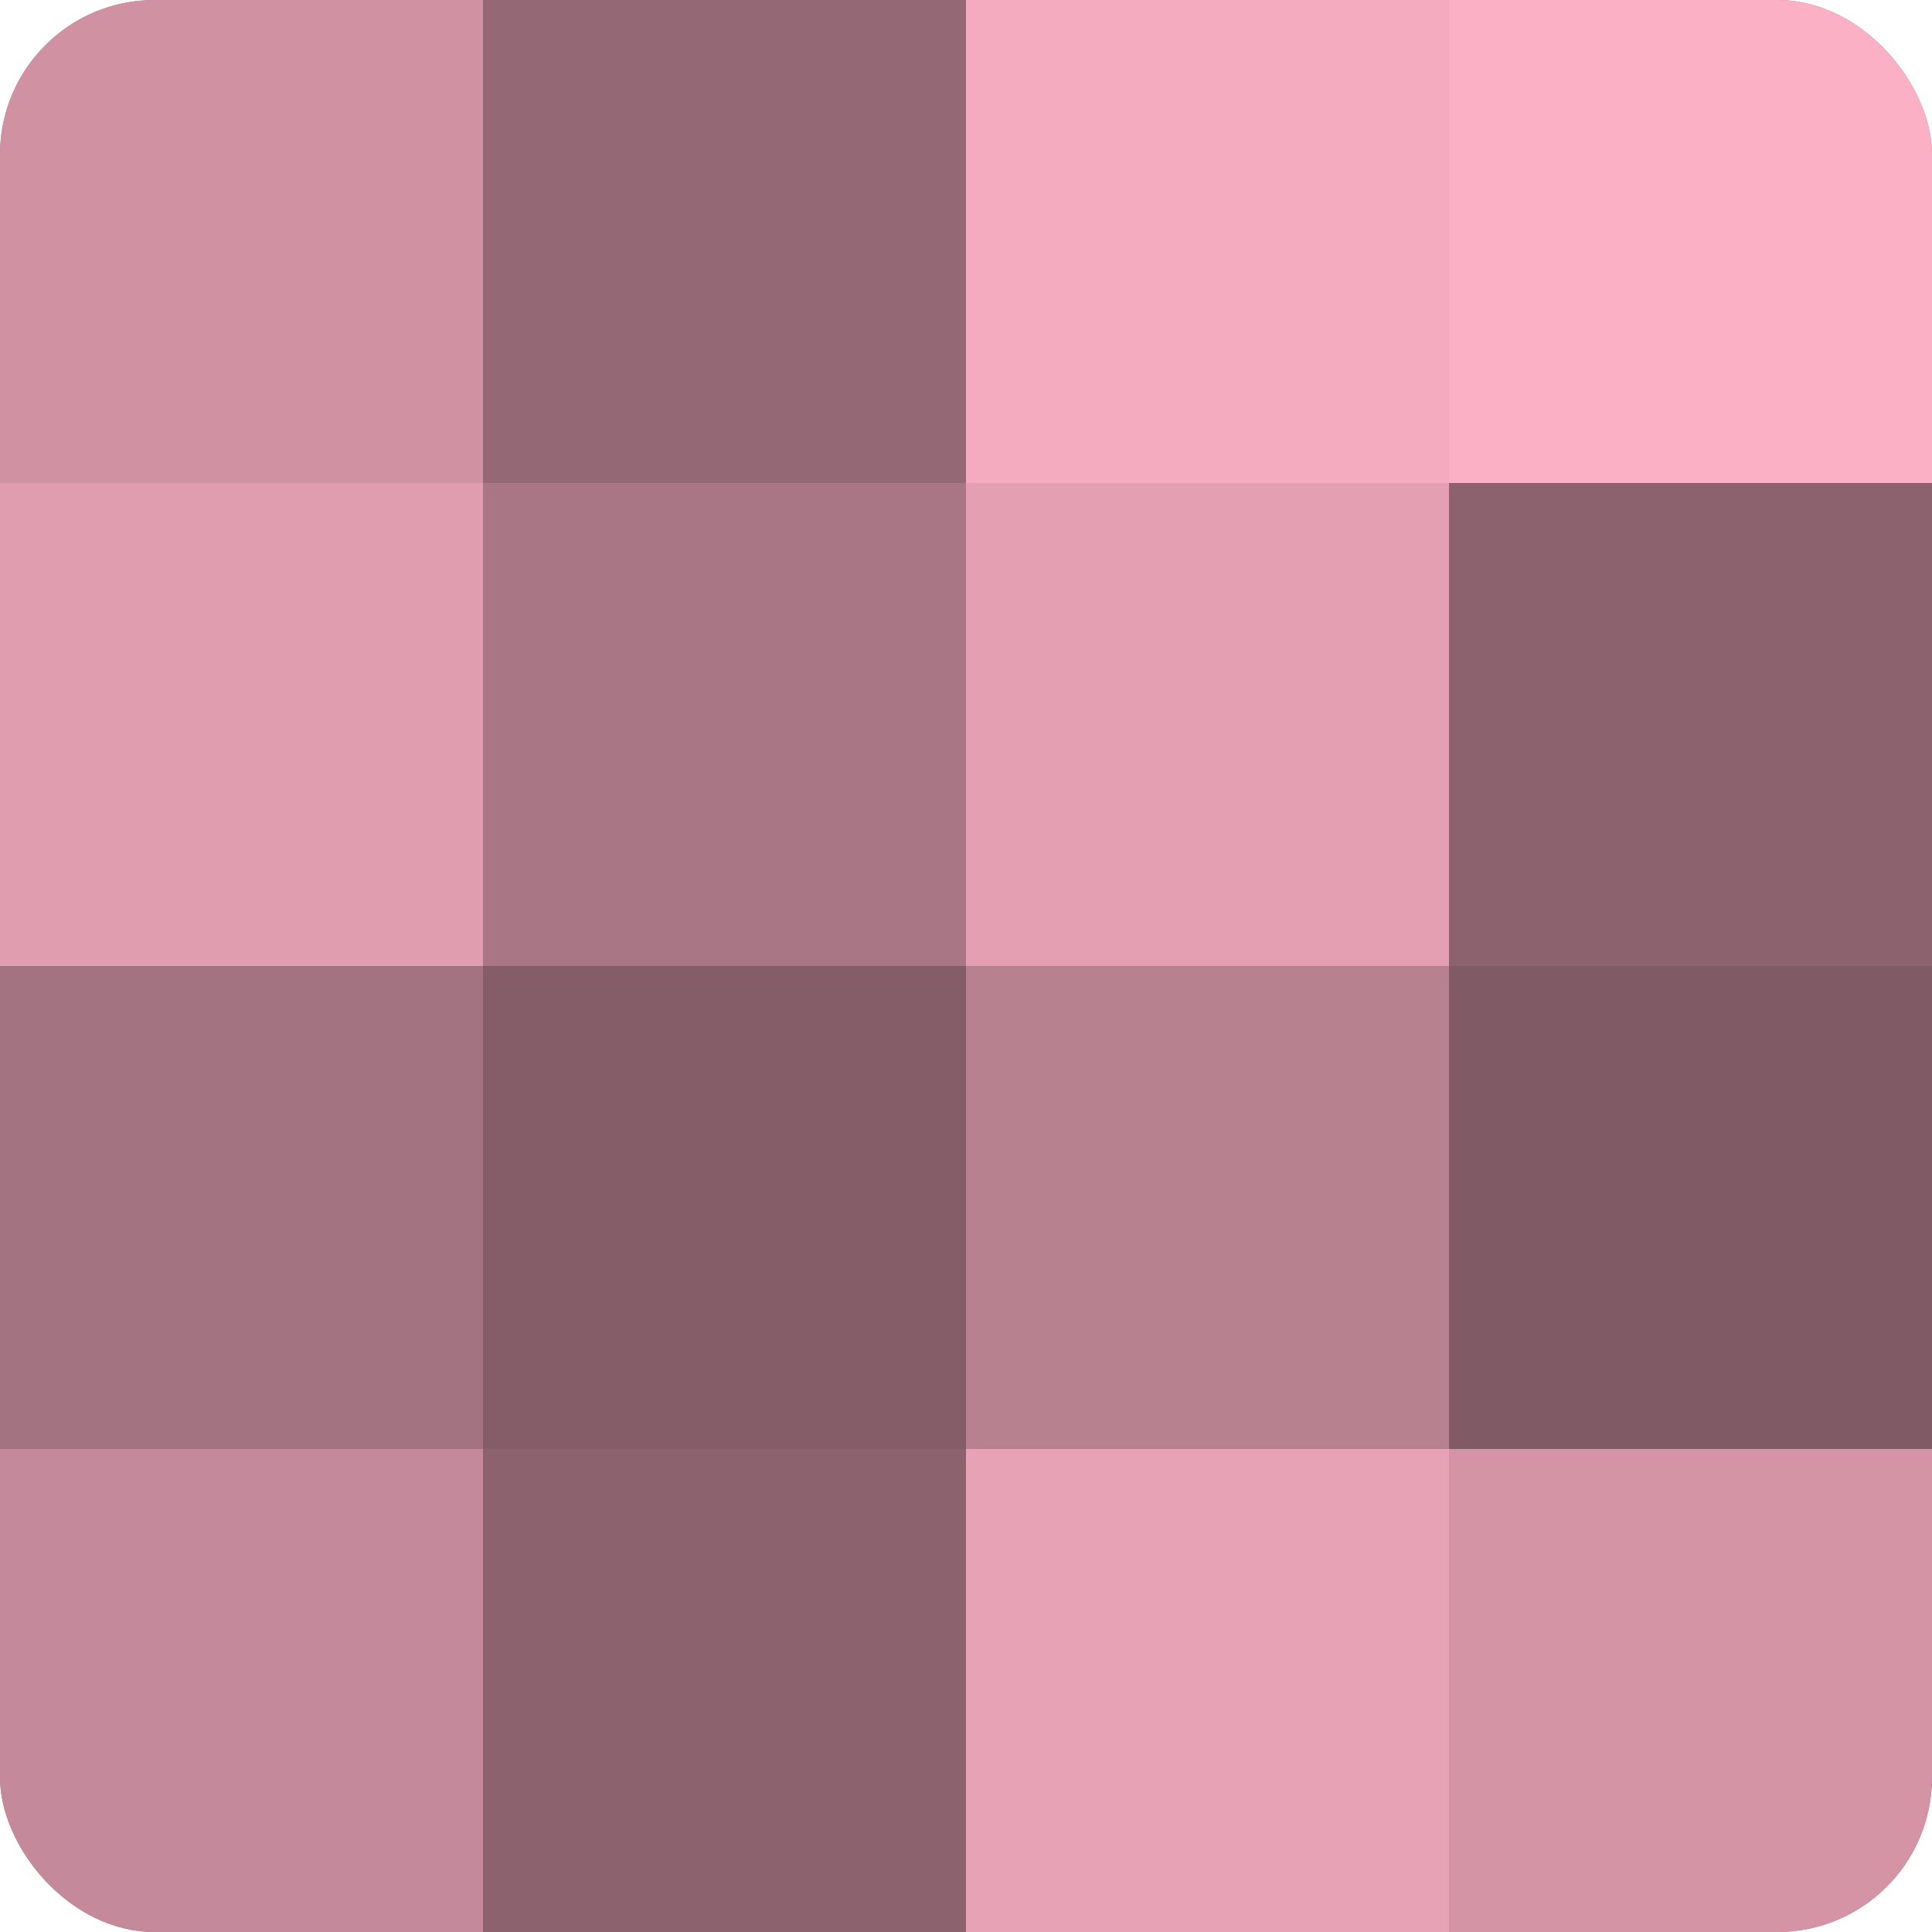 <?xml version="1.0" encoding="UTF-8"?>
<svg xmlns="http://www.w3.org/2000/svg" width="60" height="60" viewBox="0 0 100 100" preserveAspectRatio="xMidYMid meet"><defs><clipPath id="c" width="100" height="100"><rect width="100" height="100" rx="8" ry="8"/></clipPath></defs><g clip-path="url(#c)"><rect width="100" height="100" fill="#a0707e"/><rect width="25" height="25" fill="#d092a3"/><rect y="25" width="25" height="25" fill="#e09db0"/><rect y="50" width="25" height="25" fill="#a47381"/><rect y="75" width="25" height="25" fill="#c4899a"/><rect x="25" width="25" height="25" fill="#946874"/><rect x="25" y="25" width="25" height="25" fill="#a87684"/><rect x="25" y="50" width="25" height="25" fill="#845d68"/><rect x="25" y="75" width="25" height="25" fill="#8c626e"/><rect x="50" width="25" height="25" fill="#f4abbf"/><rect x="50" y="25" width="25" height="25" fill="#e49fb3"/><rect x="50" y="50" width="25" height="25" fill="#b88190"/><rect x="50" y="75" width="25" height="25" fill="#e8a2b6"/><rect x="75" width="25" height="25" fill="#fcb0c6"/><rect x="75" y="25" width="25" height="25" fill="#8c626e"/><rect x="75" y="50" width="25" height="25" fill="#805a65"/><rect x="75" y="75" width="25" height="25" fill="#d494a6"/></g></svg>
